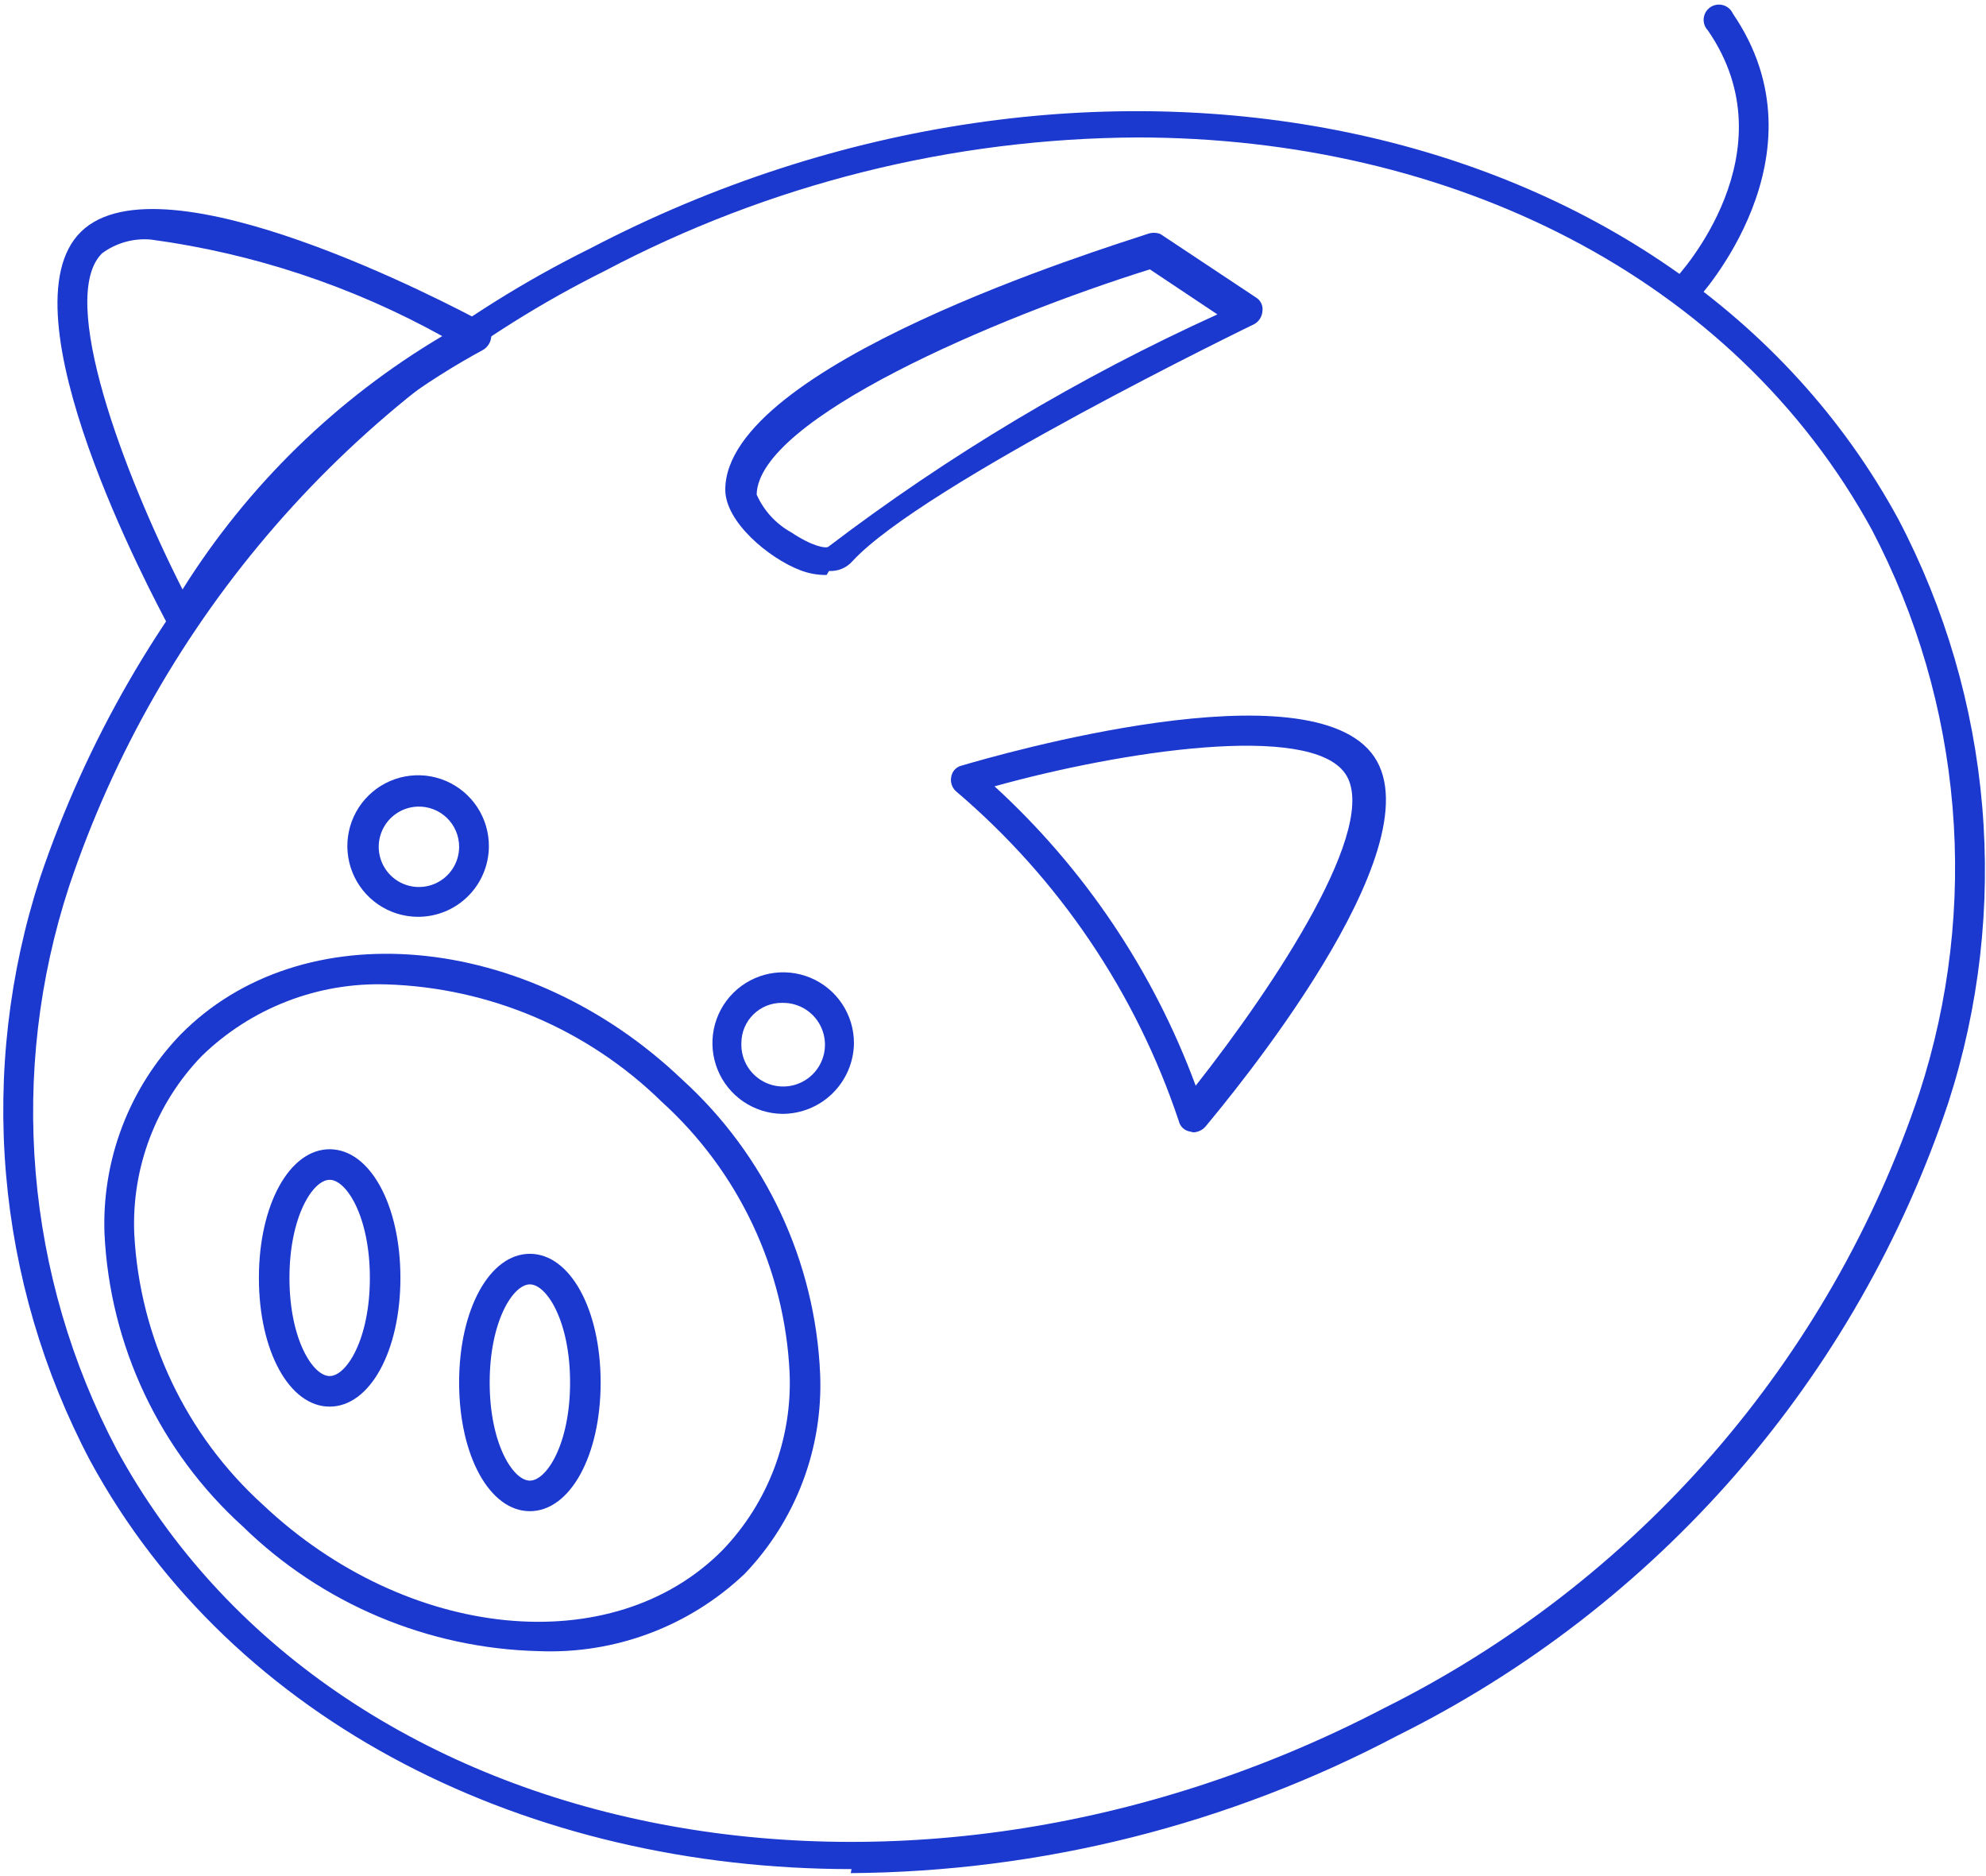 <svg xmlns="http://www.w3.org/2000/svg" width="359" viewBox="0 0 359 339" height="339" fill="none"><g fill="#1b38cf"><path d="m205.675 24.84c-33.599.158-66.661 8.437-96.371 24.129-22.648 11.269-42.855 26.889-59.465 45.969-16.61 19.079-29.299 41.244-37.342 65.229-5.465 16.668-7.523 34.266-6.049 51.746 1.473 17.48 6.447 34.484 14.625 50.003 38.81 71.515 141.577 92.447 229.081 46.805 22.649-11.269 42.855-26.89 59.465-45.969 16.611-19.08 29.3-41.244 37.343-65.229 5.424-16.675 7.46-34.267 5.987-51.741-1.473-17.473-6.424-34.476-14.563-50.008-25.002-45.787-76.167-70.934-132.856-70.934zm-51.747 312.952c-58.142 0-111.779-26.164-137.652-73.841-8.477-16.069-13.642-33.676-15.19-51.778s.553-36.33 6.178-53.605c16.765-49.57 52.526-90.456 99.424-113.669 90.121-47.095 196.231-25.147 236.494 48.985 8.438 16.083 13.582 33.688 15.129 51.784 1.548 18.095-.532 36.318-6.117 53.599-8.249 24.684-21.291 47.496-38.378 67.126-17.086 19.631-37.881 35.695-61.191 47.27-30.48 16.083-64.379 24.607-98.842 24.856z"></path><path d="m69.765 177.9c-6.132-.184-12.238.867-17.956 3.089-5.718 2.223-10.931 5.571-15.33 9.848-4.105 4.248-7.304 9.286-9.403 14.808s-3.054 11.413-2.807 17.315c.975 18.76 9.336 36.372 23.257 48.985 26.019 24.566 63.23 28.345 83.144 8.14 4.061-4.243 7.223-9.262 9.296-14.758 2.073-5.495 3.015-11.352 2.769-17.22-.441-9.284-2.709-18.39-6.675-26.795-3.966-8.406-9.551-15.947-16.437-22.19-13.362-13.088-31.162-20.665-49.857-21.222zm27.618 120.5c-20.035-.486-39.145-8.535-53.491-22.53-7.444-6.74-13.484-14.884-17.774-23.963s-6.746-18.916-7.228-28.947c-.242-6.594.842-13.17 3.189-19.337 2.347-6.168 5.909-11.801 10.475-16.566 21.949-22.385 62.648-18.751 90.702 7.995 7.495 6.791 13.564 15.005 17.856 24.163s6.721 19.078 7.145 29.183c.263 6.618-.812 13.222-3.16 19.416-2.347 6.193-5.92 11.85-10.503 16.632-4.954 4.697-10.799 8.352-17.191 10.749s-13.2 3.487-20.02 3.205z"></path><path d="m59.591 213.221c-3.053 0-7.268 6.687-7.268 17.734s4.215 17.733 7.268 17.733 7.268-6.686 7.268-17.733-4.215-17.734-7.268-17.734zm0 40.99c-7.268 0-12.791-10.029-12.791-23.256 0-13.228 5.524-23.257 12.791-23.257s12.791 10.029 12.791 23.257c0 13.227-5.524 23.256-12.791 23.256z"></path><path d="m95.784 232.118c-3.053 0-7.268 6.687-7.268 17.734s4.215 17.733 7.268 17.733 7.268-6.686 7.268-17.733-4.215-17.734-7.268-17.734zm0 40.99c-7.268 0-12.791-10.029-12.791-23.256 0-13.228 5.524-23.258 12.791-23.258 7.268 0 12.791 10.03 12.791 23.258 0 13.227-5.524 23.256-12.791 23.256z"></path><path d="m75.435 145.776c-1.424.057-2.799.531-3.955 1.364-1.156.832-2.042 1.986-2.548 3.318-.506 1.332-.609 2.784-.296 4.174s1.027 2.658 2.054 3.645c1.027.988 2.322 1.651 3.723 1.909s2.847.098 4.159-.46c1.311-.557 2.43-1.488 3.216-2.676s1.206-2.581 1.208-4.006c.001-.979-.196-1.949-.58-2.85s-.945-1.716-1.651-2.395c-.706-.679-1.542-1.208-2.457-1.555-.916-.348-1.892-.507-2.871-.468zm0 19.914c-2.53-.029-4.994-.807-7.081-2.237-2.087-1.429-3.704-3.445-4.645-5.793-.941-2.349-1.165-4.923-.644-7.399.522-2.475 1.766-4.74 3.575-6.509 1.809-1.768 4.102-2.96 6.589-3.426 2.487-.465 5.056-.183 7.382.812s4.305 2.656 5.687 4.776c1.382 2.119 2.104 4.6 2.075 7.13-.019 1.68-.369 3.34-1.029 4.884-.66 1.545-1.619 2.944-2.82 4.119-1.201 1.174-2.622 2.1-4.181 2.725s-3.226.937-4.906.918z"></path><path d="m141.429 181.243c-.967-.019-1.928.155-2.826.511-.899.357-1.717.889-2.408 1.566-.69.677-1.238 1.485-1.613 2.376-.374.891-.567 1.848-.567 2.815-.057 1.512.34 3.007 1.141 4.291s1.969 2.297 3.353 2.91c1.383.613 2.919.796 4.408.526s2.862-.981 3.943-2.04 1.818-2.419 2.118-3.902c.299-1.483.146-3.022-.439-4.418-.585-1.395-1.575-2.583-2.843-3.41-1.268-.826-2.754-1.253-4.267-1.225zm0 20.059c-2.524-.028-4.982-.803-7.067-2.225-2.084-1.423-3.701-3.431-4.647-5.771-.946-2.339-1.178-4.907-.669-7.378.51-2.472 1.74-4.737 3.534-6.512 1.795-1.774 4.074-2.978 6.552-3.46 2.477-.482 5.041-.22 7.37.752s4.318 2.612 5.717 4.712c1.4 2.1 2.146 4.568 2.146 7.091-.038 3.406-1.418 6.659-3.84 9.054s-5.69 3.738-9.096 3.737z"></path><path d="m136.776 89.378c1.283 2.898 3.478 5.297 6.25 6.832 3.925 2.616 6.25 2.907 6.687 2.617 21.804-16.592 45.403-30.683 70.352-42.008l-12.21-8.14c-27.908 8.721-70.788 27.036-71.079 40.7zm12.646 14.536c-1.64.019-3.269-.277-4.797-.872-5.669-2.181-13.518-8.722-13.518-14.536 0-22.53 68.463-43.607 76.312-46.223.75-.278 1.576-.278 2.326 0l17.297 11.483c.415.252.747.621.954 1.06s.279.93.209 1.411c-.032.477-.182.939-.435 1.345-.254.406-.604.743-1.019.981 0 0-60.032 29.071-72.678 42.88-.525.59-1.177 1.053-1.907 1.355-.73.303-1.519.435-2.308.389z"></path><path d="m179.656 141.997c16.316 14.9 28.826 33.491 36.484 54.218 14.536-18.461 33.432-47.096 27.037-56.399-6.396-9.303-40.555-4.07-63.521 2.326zm35.467 62.503c-.49-.075-.945-.295-1.308-.632s-.616-.775-.727-1.258c-7.734-23.166-21.658-43.775-40.264-59.596-.362-.321-.633-.732-.786-1.191-.153-.46-.183-.951-.086-1.425.075-.49.295-.945.632-1.308s.775-.617 1.258-.727c6.395-1.89 63.23-18.315 74.568-1.599 11.337 16.716-26.31 61.776-30.525 66.864-.276.308-.611.557-.986.732s-.781.272-1.195.285z"></path><path d="m27.323 43.3c-3.159-.291-6.314.588-8.867 2.471-8.14 7.995 3.925 39.828 14.536 60.759 11.777-18.786 27.875-34.485 46.95-45.787-16.305-9.03-34.149-14.945-52.619-17.443zm5.814 71.515c-.489.008-.971-.109-1.403-.337-.432-.229-.799-.563-1.068-.971-3.198-5.959-30.67-57.416-15.989-71.661 14.681-14.245 66.719 13.227 72.678 16.425.445.239.816.597 1.073 1.032s.388.933.381 1.439c-.021.499-.165.986-.419 1.417-.254.431-.609.793-1.035 1.054-21.572 11.703-39.52 29.098-51.892 50.293-.215.434-.546.8-.957 1.056-.411.257-.884.395-1.369.398z"></path><path d="m304.517 54.928c-.327.017-.653-.039-.955-.165s-.572-.318-.79-.562c-.275-.232-.496-.521-.648-.848s-.23-.682-.23-1.042c0-.36.078-.716.23-1.042s.373-.616.648-.847c.872-.872 21.077-22.966 5.96-44.915-.279-.29-.492-.637-.623-1.018s-.177-.785-.135-1.186c.042-.4.171-.787.378-1.132s.487-.641.82-.867.712-.376 1.109-.44c.398-.064.804-.041 1.192.069.387.11.746.303 1.051.565s.548.589.714.956c17.588 25.728-6.25 51.456-6.541 51.747-.515.473-1.191.733-1.89.727z"></path></g></svg>